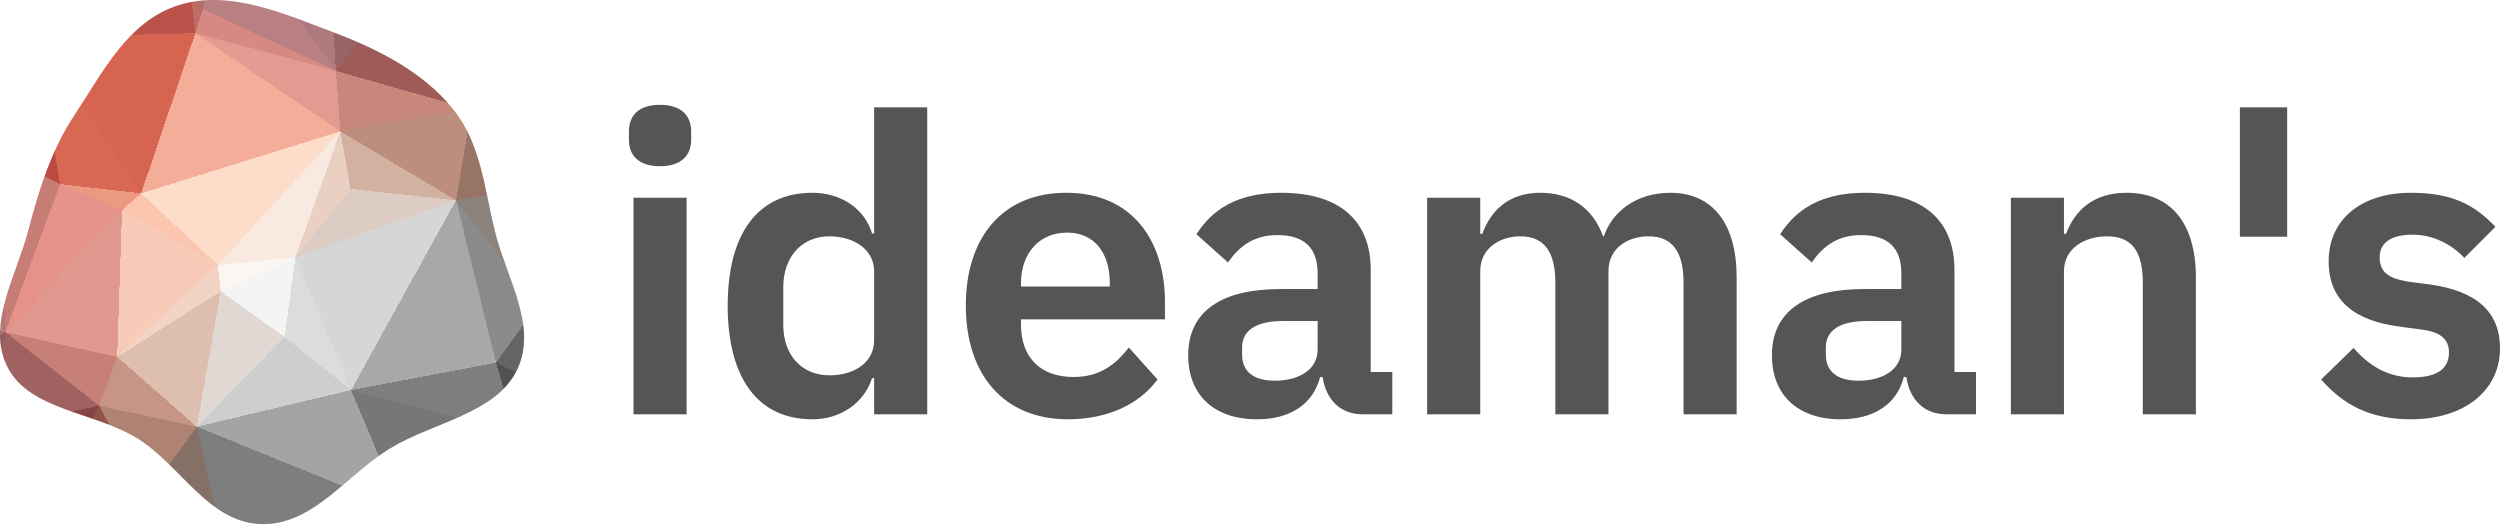 <svg xmlns="http://www.w3.org/2000/svg" xmlns:xlink="http://www.w3.org/1999/xlink" width="512" height="108" viewBox="0 0 512 108"><defs><clipPath id="clip"><path d="M53.339 107.327C64.067 107.743 70.995 97.178 79.983 91.777C88.882 86.429 101.609 84.675 105.906 75.737C110.202 66.8 103.696 56.857 101.35 47.328C99.204 38.615 98.555 29.452 92.747 22.289C86.702 14.833 77.721 10.178 68.363 6.646C58.165 2.797 46.957 -2.227 36.533 1.07C26.158 4.351 21.066 14.81 15.343 23.414C10.411 30.829 7.958 38.935 5.729 47.382C3.265 56.721 -2.931 66.729 1.633 75.375C6.199 84.027 19.419 84.4 28.101 89.765C37.039 95.288 42.578 106.91 53.339 107.327"/></clipPath></defs><g clip-path="url(#clip)"><path d="M60.5,52.7L44.6,54.3L45.2,59.7Z" fill="rgb(252,246,243)" shape-rendering="crispEdges"/><path d="M45.2,59.7L58.3,69L60.5,52.7Z" fill="rgb(244,244,244)" shape-rendering="crispEdges"/><path d="M93.4,41L71.8,38.7L60.5,52.7Z" fill="rgb(220,204,195)" shape-rendering="crispEdges"/><path d="M60.5,52.7L69.7,26.9L44.6,54.3Z" fill="rgb(248,233,225)" shape-rendering="crispEdges"/><path d="M69.7,26.9L28.9,39.6L44.6,54.3Z" fill="rgb(254,220,202)" shape-rendering="crispEdges"/><path d="M44.6,54.3L24,73.1L45.2,59.7Z" fill="rgb(242,212,198)" shape-rendering="crispEdges"/><path d="M40.3,87.4L71.9,79.9L58.3,69Z" fill="rgb(206,206,206)" shape-rendering="crispEdges"/><path d="M58.3,69L71.9,79.9L60.5,52.7Z" fill="rgb(220,220,220)" shape-rendering="crispEdges"/><path d="M28.9,39.6L25,43L44.6,54.3Z" fill="rgb(251,198,173)" shape-rendering="crispEdges"/><path d="M25,43L24,73.1L44.6,54.3Z" fill="rgb(248,202,184)" shape-rendering="crispEdges"/><path d="M45.2,59.7L40.3,87.4L58.3,69Z" fill="rgb(226,216,211)" shape-rendering="crispEdges"/><path d="M24,73.1L40.3,87.4L45.2,59.7Z" fill="rgb(222,190,175)" shape-rendering="crispEdges"/><path d="M71.8,38.7L69.7,26.9L60.5,52.7Z" fill="rgb(234,208,195)" shape-rendering="crispEdges"/><path d="M24,73.1L20.3,83.1L40.3,87.4Z" fill="rgb(199,149,133)" shape-rendering="crispEdges"/><path d="M1.1,68L20.3,83.1L24,73.1Z" fill="rgb(199,128,119)" shape-rendering="crispEdges"/><path d="M71.9,79.9L93.4,41L60.5,52.7Z" fill="rgb(214,214,214)" shape-rendering="crispEdges"/><path d="M71.8,38.7L93.4,41L69.7,26.9Z" fill="rgb(211,177,161)" shape-rendering="crispEdges"/><path d="M28.9,39.6L12.3,37.7L25,43Z" fill="rgb(236,153,129)" shape-rendering="crispEdges"/><path d="M25,43L1.1,68L24,73.1Z" fill="rgb(225,153,143)" shape-rendering="crispEdges"/><path d="M7.3,7.6L12.3,37.7L28.9,39.6Z" fill="rgb(216,104,84)" shape-rendering="crispEdges"/><path d="M96.5,22.4L68.8,14.5L69.7,26.9Z" fill="rgb(199,135,122)" shape-rendering="crispEdges"/><path d="M69.7,26.9L40,6.8L28.9,39.6Z" fill="rgb(243,173,152)" shape-rendering="crispEdges"/><path d="M20.3,83.1L30.1,101.4L40.3,87.4Z" fill="rgb(175,131,115)" shape-rendering="crispEdges"/><path d="M40.3,87.4L82.2,104.4L71.9,79.9Z" fill="rgb(164,164,164)" shape-rendering="crispEdges"/><path d="M68.8,14.5L40,6.8L69.7,26.9Z" fill="rgb(227,154,144)" shape-rendering="crispEdges"/><path d="M105.8,88.7L101.6,74.3L71.9,79.9Z" fill="rgb(126,126,126)" shape-rendering="crispEdges"/><path d="M71.9,79.9L101.6,74.3L93.4,41Z" fill="rgb(168,168,168)" shape-rendering="crispEdges"/><path d="M12.3,37.7L1.1,68L25,43Z" fill="rgb(229,147,136)" shape-rendering="crispEdges"/><path d="M20.3,83.1L8.4,107L30.1,101.4Z" fill="rgb(143,83,73)" shape-rendering="crispEdges"/><path d="M108.7,38.4L96.5,22.4L93.4,41Z" fill="rgb(151,116,101)" shape-rendering="crispEdges"/><path d="M93.4,41L96.5,22.4L69.7,26.9Z" fill="rgb(187,142,126)" shape-rendering="crispEdges"/><path d="M68.8,14.5L41.6,1.9L40,6.8Z" fill="rgb(214,137,131)" shape-rendering="crispEdges"/><path d="M7.3,7.6L-0.4,31.3L12.3,37.7Z" fill="rgb(187,74,66)" shape-rendering="crispEdges"/><path d="M39.1,-0.6L41.6,1.9L45.4,-17.8Z" fill="rgb(179,112,106)" shape-rendering="crispEdges"/><path d="M49.9,129.6L82.2,104.4L40.3,87.4Z" fill="rgb(126,126,126)" shape-rendering="crispEdges"/><path d="M130.3,87.7L110,62.6L101.6,74.3Z" fill="rgb(100,100,100)" shape-rendering="crispEdges"/><path d="M101.6,74.3L110,62.6L93.4,41Z" fill="rgb(139,139,139)" shape-rendering="crispEdges"/><path d="M45.4,-17.8L41.6,1.9L68.8,14.5Z" fill="rgb(184,128,129)" shape-rendering="crispEdges"/><path d="M41.6,1.9L39.1,-0.6L40,6.8Z" fill="rgb(189,111,103)" shape-rendering="crispEdges"/><path d="M110,62.6L108.7,38.4L93.4,41Z" fill="rgb(140,131,125)" shape-rendering="crispEdges"/><path d="M7.3,7.6L28.9,39.6L40,6.8Z" fill="rgb(214,100,80)" shape-rendering="crispEdges"/><path d="M12.3,37.7L-0.4,31.3L1.1,68Z" fill="rgb(198,125,118)" shape-rendering="crispEdges"/><path d="M82.2,104.4L105.8,88.7L71.9,79.9Z" fill="rgb(119,119,119)" shape-rendering="crispEdges"/><path d="M66,141.5L87.9,110.9L82.2,104.4Z" fill="rgb(92,92,92)" shape-rendering="crispEdges"/><path d="M82.2,104.4L97.5,111.6L105.8,88.7Z" fill="rgb(68,68,68)" shape-rendering="crispEdges"/><path d="M-20.9,81.5L-4.9,88.2L1.1,68Z" fill="rgb(141,91,94)" shape-rendering="crispEdges"/><path d="M1.1,68L-4.9,88.2L20.3,83.1Z" fill="rgb(160,98,97)" shape-rendering="crispEdges"/><path d="M39.1,-0.6L7.3,7.6L40,6.8Z" fill="rgb(185,83,73)" shape-rendering="crispEdges"/><path d="M8.4,107L25.9,117.6L30.1,101.4Z" fill="rgb(115,61,51)" shape-rendering="crispEdges"/><path d="M30.1,101.4L49.9,129.6L40.3,87.4Z" fill="rgb(133,112,101)" shape-rendering="crispEdges"/><path d="M-4.9,88.2L8.4,107L20.3,83.1Z" fill="rgb(134,69,68)" shape-rendering="crispEdges"/><path d="M140.6,37.9L116.9,25L108.7,38.4Z" fill="rgb(128,94,79)" shape-rendering="crispEdges"/><path d="M108.7,38.4L116.9,25L96.5,22.4Z" fill="rgb(123,81,67)" shape-rendering="crispEdges"/><path d="M96.5,22.4L89,-11.7L68.8,14.5Z" fill="rgb(159,91,88)" shape-rendering="crispEdges"/><path d="M140.6,37.9L108.7,38.4L141.7,41.4Z" fill="rgb(129,106,95)" shape-rendering="crispEdges"/><path d="M87.9,110.9L97.5,111.6L82.2,104.4Z" fill="rgb(69,69,69)" shape-rendering="crispEdges"/><path d="M114.4,130.9L97.5,111.6L103.5,145.1Z" fill="rgb(31,31,31)" shape-rendering="crispEdges"/><path d="M-16,17.9L-17.3,39.1L-0.4,31.3Z" fill="rgb(169,79,71)" shape-rendering="crispEdges"/><path d="M-0.4,31.3L-17.3,39.1L1.1,68Z" fill="rgb(181,119,116)" shape-rendering="crispEdges"/><path d="M116.9,25L105,5.2L96.5,22.4Z" fill="rgb(113,55,48)" shape-rendering="crispEdges"/><path d="M-20.9,81.5L-6.2,98.9L-4.9,88.2Z" fill="rgb(115,67,70)" shape-rendering="crispEdges"/><path d="M-4.9,88.2L-6.2,98.9L8.4,107Z" fill="rgb(91,45,50)" shape-rendering="crispEdges"/><path d="M22,134.4L41.4,130.4L25.9,117.6Z" fill="rgb(124,84,69)" shape-rendering="crispEdges"/><path d="M41.4,130.4L49.9,129.6L30.1,101.4Z" fill="rgb(130,109,99)" shape-rendering="crispEdges"/><path d="M66.3,-25.3L45.4,-17.8L68.8,14.5Z" fill="rgb(175,122,125)" shape-rendering="crispEdges"/><path d="M39.1,-0.6L24,-13.9L7.3,7.6Z" fill="rgb(160,59,58)" shape-rendering="crispEdges"/><path d="M116.9,25L106.4,4.4L105,5.2Z" fill="rgb(101,37,36)" shape-rendering="crispEdges"/><path d="M105,5.2L89,-11.7L96.5,22.4Z" fill="rgb(112,55,56)" shape-rendering="crispEdges"/><path d="M22,134.4L25.9,117.6L8.4,107Z" fill="rgb(111,54,47)" shape-rendering="crispEdges"/><path d="M25.9,117.6L41.4,130.4L30.1,101.4Z" fill="rgb(127,91,76)" shape-rendering="crispEdges"/><path d="M45.4,-17.8L24,-13.9L39.1,-0.6Z" fill="rgb(176,97,89)" shape-rendering="crispEdges"/><path d="M106.4,4.4L89,-11.7L105,5.2Z" fill="rgb(85,40,45)" shape-rendering="crispEdges"/><path d="M-39,59.1L-20.9,81.5L1.1,68Z" fill="rgb(160,109,112)" shape-rendering="crispEdges"/><path d="M7.3,7.6L-16,17.9L-0.4,31.3Z" fill="rgb(153,44,49)" shape-rendering="crispEdges"/><path d="M-17.3,39.1L-39,59.1L1.1,68Z" fill="rgb(182,128,131)" shape-rendering="crispEdges"/><path d="M-0.7,-16.8L-16,17.9L7.3,7.6Z" fill="rgb(113,2,33)" shape-rendering="crispEdges"/><path d="M-20.9,81.5L-10.1,104.4L-6.2,98.9Z" fill="rgb(99,53,57)" shape-rendering="crispEdges"/><path d="M-6.2,98.9L-10.1,104.4L8.4,107Z" fill="rgb(76,32,37)" shape-rendering="crispEdges"/><path d="M89,-11.7L66.3,-25.3L68.8,14.5Z" fill="rgb(152,100,104)" shape-rendering="crispEdges"/><path d="M45.4,-17.8L16.2,-23.2L24,-13.9Z" fill="rgb(167,76,69)" shape-rendering="crispEdges"/><path d="M115.8,118L128.4,90.4L105.8,88.7Z" fill="rgb(45,45,45)" shape-rendering="crispEdges"/><path d="M105.8,88.7L130.3,87.7L101.6,74.3Z" fill="rgb(82,82,82)" shape-rendering="crispEdges"/><path d="M128.4,90.4L130.3,87.7L105.8,88.7Z" fill="rgb(69,69,69)" shape-rendering="crispEdges"/><path d="M-10.8,140.2L22,134.4L8.4,107Z" fill="rgb(86,30,32)" shape-rendering="crispEdges"/><path d="M41.4,130.4L66,141.5L49.9,129.6Z" fill="rgb(131,129,128)" shape-rendering="crispEdges"/><path d="M-16,17.9L-30.4,33.4L-17.3,39.1Z" fill="rgb(170,81,73)" shape-rendering="crispEdges"/><path d="M67.8,148.8L66,141.5L41.4,130.4Z" fill="rgb(125,125,125)" shape-rendering="crispEdges"/><path d="M49.9,129.6L66,141.5L82.2,104.4Z" fill="rgb(114,114,114)" shape-rendering="crispEdges"/><path d="M97.5,111.6L115.8,118L105.8,88.7Z" fill="rgb(31,31,31)" shape-rendering="crispEdges"/><path d="M89,-11.7L77.8,-27.5L66.3,-25.3Z" fill="rgb(145,94,97)" shape-rendering="crispEdges"/><path d="M101.1,-19.7L77.8,-27.5L89,-11.7Z" fill="rgb(115,68,71)" shape-rendering="crispEdges"/><path d="M66.3,-25.3L16.2,-23.2L45.4,-17.8Z" fill="rgb(180,113,108)" shape-rendering="crispEdges"/><path d="M24,-13.9L-0.7,-16.8L7.3,7.6Z" fill="rgb(138,10,37)" shape-rendering="crispEdges"/><path d="M-16,17.9L-37.4,15.1L-30.4,33.4Z" fill="rgb(158,54,55)" shape-rendering="crispEdges"/><path d="M10.7,-26.1L16.2,-23.2L66.3,-25.3Z" fill="rgb(171,84,75)" shape-rendering="crispEdges"/><path d="M114.4,130.9L115.8,118L97.5,111.6Z" fill="rgb(26,26,26)" shape-rendering="crispEdges"/><path d="M128.4,90.4L150.1,81.5L130.3,87.7Z" fill="rgb(75,75,75)" shape-rendering="crispEdges"/><path d="M141.7,41.4L108.7,38.4L110,62.6Z" fill="rgb(131,121,116)" shape-rendering="crispEdges"/><path d="M116.9,25L116.1,-8.2L106.4,4.4Z" fill="rgb(88,31,32)" shape-rendering="crispEdges"/><path d="M106.4,4.4L101.1,-19.7L89,-11.7Z" fill="rgb(89,44,48)" shape-rendering="crispEdges"/><path d="M116.1,-8.2L101.1,-19.7L106.4,4.4Z" fill="rgb(65,23,28)" shape-rendering="crispEdges"/><path d="M150.1,81.5L141.7,41.4L110,62.6Z" fill="rgb(120,120,120)" shape-rendering="crispEdges"/><path d="M139.7,25.4L116.1,-8.2L116.9,25Z" fill="rgb(105,43,39)" shape-rendering="crispEdges"/><path d="M16.2,-23.2L-0.7,-16.8L24,-13.9Z" fill="rgb(144,24,41)" shape-rendering="crispEdges"/><path d="M-20.9,81.5L-34,106.7L-10.1,104.4Z" fill="rgb(92,47,51)" shape-rendering="crispEdges"/><path d="M-30.4,33.4L-39,59.1L-17.3,39.1Z" fill="rgb(180,115,111)" shape-rendering="crispEdges"/><path d="M140.6,37.9L139.7,25.4L116.9,25Z" fill="rgb(124,83,69)" shape-rendering="crispEdges"/><path d="M141.7,41.4L139.7,25.4L140.6,37.9Z" fill="rgb(128,97,83)" shape-rendering="crispEdges"/><path d="M-15.4,-47.6L10.7,-26.1L66.3,-25.3Z" fill="rgb(156,49,52)" shape-rendering="crispEdges"/><path d="M16.2,-23.2L10.7,-26.1L-0.7,-16.8Z" fill="rgb(133,8,36)" shape-rendering="crispEdges"/><path d="M22,134.4L67.8,148.8L41.4,130.4Z" fill="rgb(130,116,108)" shape-rendering="crispEdges"/><path d="M103.5,145.1L97.5,111.6L87.9,110.9Z" fill="rgb(51,51,51)" shape-rendering="crispEdges"/><path d="M126.1,126.4L150.1,81.5L128.4,90.4Z" fill="rgb(44,44,44)" shape-rendering="crispEdges"/><path d="M103.5,145.1L87.9,110.9L66,141.5Z" fill="rgb(77,77,77)" shape-rendering="crispEdges"/><path d="M-38.8,-12.7L-37.4,15.1L-16,17.9Z" fill="rgb(126,6,35)" shape-rendering="crispEdges"/><path d="M-30.4,33.4L-37.4,15.1L-39,59.1Z" fill="rgb(175,97,88)" shape-rendering="crispEdges"/><path d="M10.7,-26.1L-7.2,-23.7L-0.7,-16.8Z" fill="rgb(106,1,32)" shape-rendering="crispEdges"/><path d="M-0.7,-16.8L-38.8,-12.7L-16,17.9Z" fill="rgb(103,0,31)" shape-rendering="crispEdges"/><path d="M-44,92.8L-34,106.7L-20.9,81.5Z" fill="rgb(103,56,60)" shape-rendering="crispEdges"/><path d="M-10.1,104.4L-10.8,140.2L8.4,107Z" fill="rgb(65,23,28)" shape-rendering="crispEdges"/><path d="M130.3,87.7L150.1,81.5L110,62.6Z" fill="rgb(95,95,95)" shape-rendering="crispEdges"/><path d="M141.7,41.4L150.9,-0.1L139.7,25.4Z" fill="rgb(116,63,52)" shape-rendering="crispEdges"/><path d="M126.1,126.4L128.4,90.4L115.8,118Z" fill="rgb(26,26,26)" shape-rendering="crispEdges"/><path d="M129.6,149.5L126.1,126.4L114.4,130.9Z" fill="rgb(26,26,26)" shape-rendering="crispEdges"/><path d="M114.4,130.9L126.1,126.4L115.8,118Z" fill="rgb(26,26,26)" shape-rendering="crispEdges"/><path d="M67.8,148.8L103.5,145.1L66,141.5Z" fill="rgb(91,91,91)" shape-rendering="crispEdges"/><path d="M-37.4,15.1L-44,92.8L-39,59.1Z" fill="rgb(182,128,131)" shape-rendering="crispEdges"/><path d="M-39,59.1L-44,92.8L-20.9,81.5Z" fill="rgb(144,94,97)" shape-rendering="crispEdges"/><path d="M-34,106.7L-10.8,140.2L-10.1,104.4Z" fill="rgb(65,23,28)" shape-rendering="crispEdges"/><path d="M22,134.4L-23.2,148.5L67.8,148.8Z" fill="rgb(116,63,52)" shape-rendering="crispEdges"/><path d="M-23.2,148.5L-10.8,140.2L-34,106.7Z" fill="rgb(65,23,28)" shape-rendering="crispEdges"/><path d="M150.1,81.5L150.9,-0.1L141.7,41.4Z" fill="rgb(130,110,100)" shape-rendering="crispEdges"/><path d="M139.7,25.4L150.9,-0.1L116.1,-8.2Z" fill="rgb(84,29,32)" shape-rendering="crispEdges"/><path d="M116.1,-8.2L122.6,-33.9L101.1,-19.7Z" fill="rgb(65,23,28)" shape-rendering="crispEdges"/><path d="M144.8,-29.2L122.6,-33.9L116.1,-8.2Z" fill="rgb(65,23,28)" shape-rendering="crispEdges"/><path d="M101.1,-19.7L122.6,-33.9L77.8,-27.5Z" fill="rgb(84,40,44)" shape-rendering="crispEdges"/><path d="M77.8,-27.5L-15.4,-47.6L66.3,-25.3Z" fill="rgb(180,114,108)" shape-rendering="crispEdges"/><path d="M-7.2,-23.7L-38.8,-12.7L-0.7,-16.8Z" fill="rgb(103,0,31)" shape-rendering="crispEdges"/><path d="M-37.4,15.1L-38.8,-12.7L-44,92.8Z" fill="rgb(172,86,76)" shape-rendering="crispEdges"/><path d="M-44,92.8L-23.2,148.5L-34,106.7Z" fill="rgb(65,23,28)" shape-rendering="crispEdges"/><path d="M-10.8,140.2L-23.2,148.5L22,134.4Z" fill="rgb(65,23,28)" shape-rendering="crispEdges"/><path d="M67.8,148.8L129.6,149.5L103.5,145.1Z" fill="rgb(42,42,42)" shape-rendering="crispEdges"/><path d="M103.5,145.1L129.6,149.5L114.4,130.9Z" fill="rgb(26,26,26)" shape-rendering="crispEdges"/><path d="M126.1,126.4L129.6,149.5L150.1,81.5Z" fill="rgb(26,26,26)" shape-rendering="crispEdges"/><path d="M-23.2,148.5L129.6,149.5L67.8,148.8Z" fill="rgb(125,125,125)" shape-rendering="crispEdges"/><path d="M10.7,-26.1L-15.4,-47.6L-7.2,-23.7Z" fill="rgb(103,0,31)" shape-rendering="crispEdges"/><path d="M-7.2,-23.7L-40.1,-33.6L-38.8,-12.7Z" fill="rgb(103,0,31)" shape-rendering="crispEdges"/><path d="M122.6,-33.9L-15.4,-47.6L77.8,-27.5Z" fill="rgb(173,120,123)" shape-rendering="crispEdges"/><path d="M150.9,-0.1L144.8,-29.2L116.1,-8.2Z" fill="rgb(65,23,28)" shape-rendering="crispEdges"/><path d="M-15.4,-47.6L-40.1,-33.6L-7.2,-23.7Z" fill="rgb(103,0,31)" shape-rendering="crispEdges"/><path d="M-38.8,-12.7L-40.1,-33.6L-44,92.8Z" fill="rgb(147,33,44)" shape-rendering="crispEdges"/></g><g transform="translate(128.807, 21.468)"><path fill="#555" d="M6.372 12.575C10.791 12.575 12.745 10.281 12.745 7.137L12.745 5.438C12.745 2.294 10.791 0 6.372 0C1.869 0 9.43302669445868e-16 2.294 9.43302669445868e-16 5.438L9.43302669445868e-16 7.137C9.43302669445868e-16 10.281 1.869 12.575 6.372 12.575zM0.935 63.384L11.81 63.384L11.81 19.032L0.935 19.032zM50.214 63.384L61.09 63.384L61.09 0.51L50.214 0.51L50.214 26.339L49.79 26.339C48.26 21.241 43.417 18.013 37.555 18.013C26.424 18.013 20.222 26.339 20.222 41.123C20.222 55.992 26.424 64.404 37.555 64.404C43.417 64.404 48.175 61.005 49.79 55.992L50.214 55.992zM41.038 55.397C35.43 55.397 31.607 51.319 31.607 45.032L31.607 37.385C31.607 31.097 35.43 26.934 41.038 26.934C46.221 26.934 50.214 29.738 50.214 34.071L50.214 48.175C50.214 52.763 46.221 55.397 41.038 55.397zM89.893 64.404C98.135 64.404 104.592 61.26 108.246 56.247L102.383 49.705C99.664 53.188 96.435 55.737 91.083 55.737C83.946 55.737 80.292 51.404 80.292 45.032L80.292 43.927L109.775 43.927L109.775 40.358C109.775 28.208 103.403 18.013 89.553 18.013C76.554 18.013 68.992 27.104 68.992 41.123C68.992 55.312 76.808 64.404 89.893 64.404zM89.723 26.169C95.331 26.169 98.475 30.333 98.475 36.45L98.475 37.215L80.292 37.215L80.292 36.535C80.292 30.418 84.031 26.169 89.723 26.169zM128.637 64.404C135.265 64.404 140.108 61.43 141.552 55.737L142.062 55.737C142.741 60.325 145.63 63.384 150.303 63.384L156.336 63.384L156.336 54.718L151.918 54.718L151.918 33.816C151.918 23.705 145.545 18.013 133.565 18.013C124.644 18.013 119.461 21.411 116.232 26.509L122.69 32.287C124.814 29.228 127.703 26.679 132.801 26.679C138.578 26.679 141.042 29.568 141.042 34.496L141.042 37.725L133.48 37.725C121.415 37.725 114.533 42.228 114.533 51.319C114.533 59.221 119.631 64.404 128.637 64.404zM132.291 56.502C128.042 56.502 125.578 54.718 125.578 51.149L125.578 49.705C125.578 46.221 128.382 44.267 134.075 44.267L141.042 44.267L141.042 50.129C141.042 54.293 137.134 56.502 132.291 56.502zM174.348 63.384L174.348 34.071C174.348 29.313 178.427 26.934 182.59 26.934C187.433 26.934 189.727 30.078 189.727 36.45L189.727 63.384L200.603 63.384L200.603 34.071C200.603 29.313 204.596 26.934 208.844 26.934C213.687 26.934 215.981 30.078 215.981 36.45L215.981 63.384L226.857 63.384L226.857 35.346C226.857 24.3 221.929 18.013 213.263 18.013C206.21 18.013 201.282 22.006 199.668 26.934L199.498 26.934C197.374 20.986 192.701 18.013 186.668 18.013C180.041 18.013 176.473 21.751 174.773 26.424L174.348 26.424L174.348 19.032L163.473 19.032L163.473 63.384zM248.183 64.404C254.81 64.404 259.654 61.43 261.098 55.737L261.608 55.737C262.287 60.325 265.176 63.384 269.849 63.384L275.882 63.384L275.882 54.718L271.464 54.718L271.464 33.816C271.464 23.705 265.091 18.013 253.111 18.013C244.19 18.013 239.007 21.411 235.778 26.509L242.236 32.287C244.36 29.228 247.249 26.679 252.346 26.679C258.124 26.679 260.588 29.568 260.588 34.496L260.588 37.725L253.026 37.725C240.961 37.725 234.079 42.228 234.079 51.319C234.079 59.221 239.177 64.404 248.183 64.404zM251.837 56.502C247.588 56.502 245.124 54.718 245.124 51.149L245.124 49.705C245.124 46.221 247.928 44.267 253.621 44.267L260.588 44.267L260.588 50.129C260.588 54.293 256.68 56.502 251.837 56.502zM293.894 63.384L293.894 34.071C293.894 29.313 298.228 26.934 302.731 26.934C307.914 26.934 310.038 30.163 310.038 36.45L310.038 63.384L320.913 63.384L320.913 35.346C320.913 24.3 315.815 18.013 306.724 18.013C299.842 18.013 296.104 21.666 294.319 26.424L293.894 26.424L293.894 19.032L283.019 19.032L283.019 63.384zM339.606 27.019L339.606 0.51L329.92 0.51L329.92 27.019zM364.925 64.404C375.971 64.404 383.193 58.456 383.193 49.875C383.193 42.483 378.52 38.149 368.834 36.79L364.331 36.195C360.167 35.515 358.553 34.156 358.553 31.182C358.553 28.463 360.592 26.594 365.265 26.594C369.598 26.594 373.337 28.633 375.886 31.352L382.258 24.98C378.01 20.562 373.592 18.013 364.925 18.013C354.814 18.013 348.102 23.45 348.102 32.032C348.102 40.104 353.37 44.267 362.886 45.456L367.304 46.051C371.213 46.561 372.742 48.175 372.742 50.724C372.742 53.868 370.533 55.822 365.35 55.822C360.337 55.822 356.429 53.528 353.2 49.79L346.573 56.247C350.991 61.345 356.514 64.404 364.925 64.404z"/></g></svg>